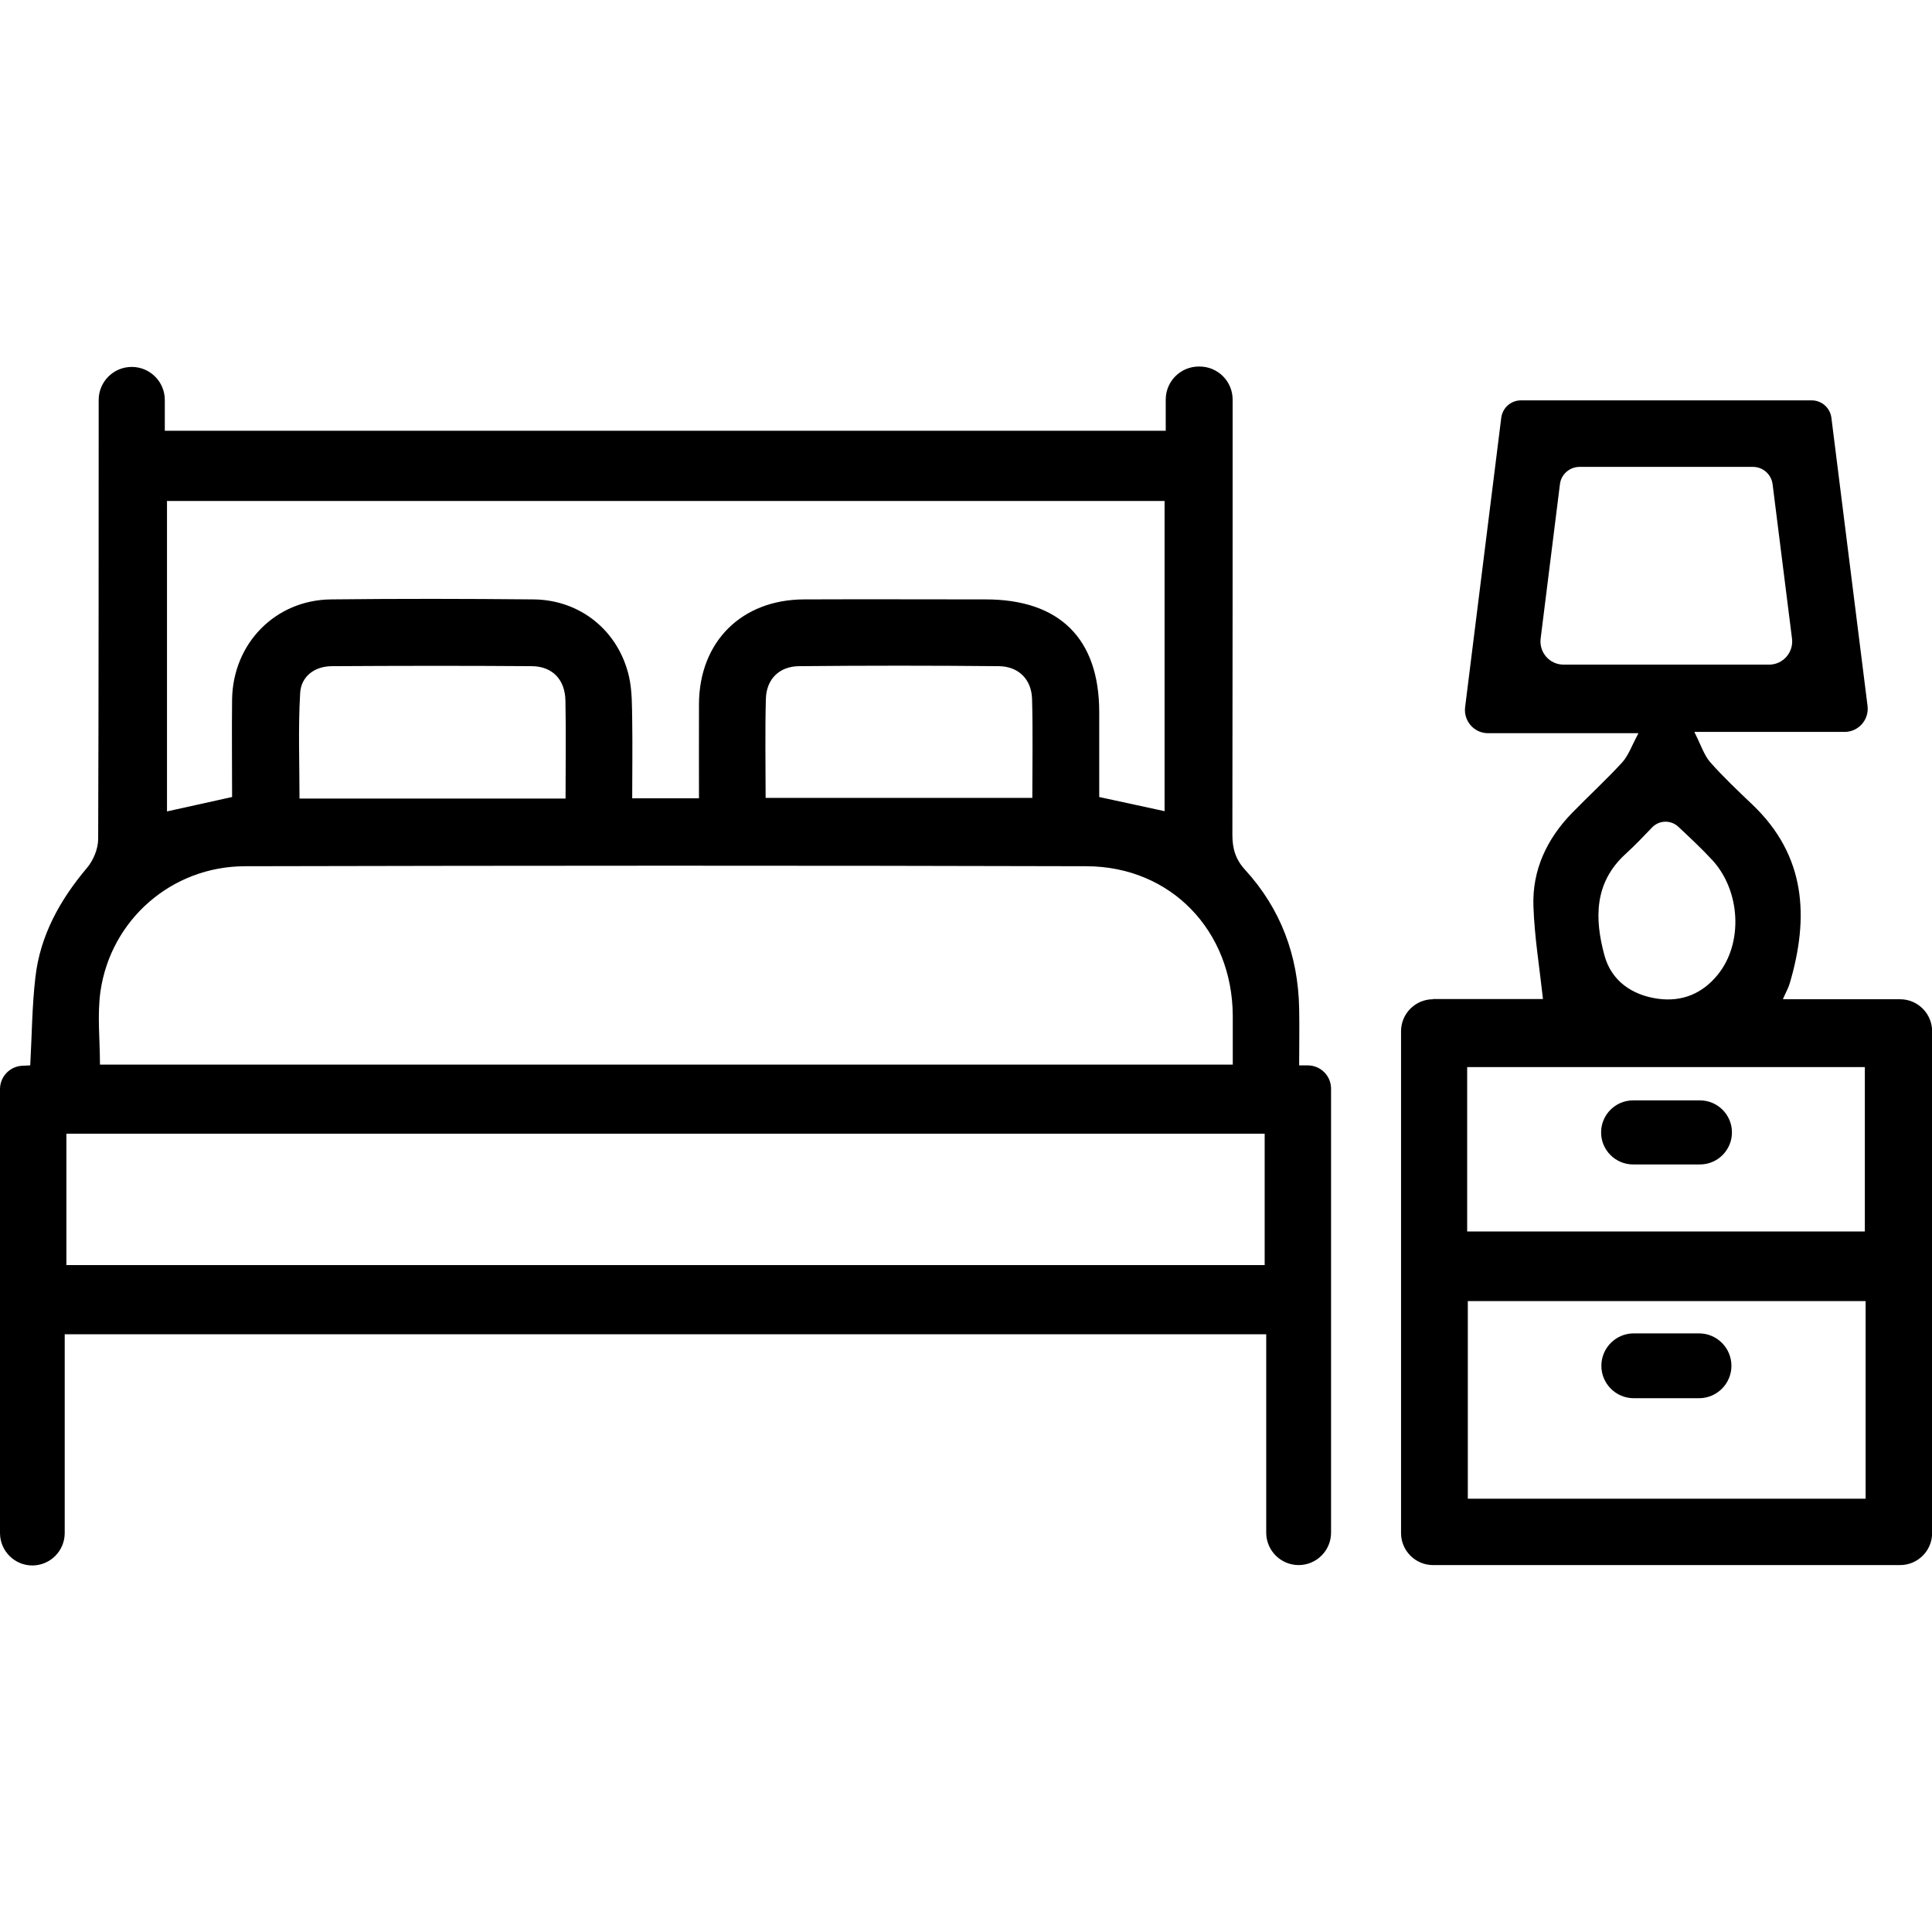 <?xml version="1.0" encoding="UTF-8"?><svg id="b" xmlns="http://www.w3.org/2000/svg" viewBox="0 0 150.17 150.17"><g id="c"><rect width="150.17" height="150.17" style="fill:none; stroke-width:0px;"/><path d="M5.03,103.72v15.44c0,1.39-1.13,2.52-2.52,2.52h0C1.13,121.68,0,120.55,0,119.16v-34.51c0-.96.76-1.76,1.72-1.81l.63-.03c.13-2.34.14-4.6.4-6.84.37-3.26,1.91-6.02,4.01-8.51.5-.59.87-1.49.87-2.25.04-9.47.04-27.45.04-34.12,0-1.42,1.15-2.57,2.57-2.57h0c1.42,0,2.57,1.15,2.57,2.57v2.39h77.8v-2.42c0-1.42,1.15-2.57,2.57-2.57h.06c1.42,0,2.57,1.15,2.57,2.57,0,6.63,0,24.42-.02,33.81,0,1.08.23,1.91.99,2.74,2.77,3.03,4.12,6.66,4.2,10.76.03,1.45,0,2.89,0,4.44h.67c1,0,1.81.81,1.81,1.81v34.51c0,1.39-1.13,2.52-2.52,2.52h0c-1.39,0-2.52-1.13-2.52-2.52v-15.42H5.03ZM7.77,82.75h88.05c0-1.35,0-2.58,0-3.82-.04-6.58-4.8-11.58-11.37-11.6-21.8-.06-43.61-.05-65.41,0-5.69.01-10.42,4.15-11.23,9.72-.26,1.84-.04,3.75-.04,5.7ZM5.16,88.12v10.21h93.14v-10.21H5.16ZM18.04,61.93c0-2.52-.03-5.05,0-7.58.07-4.35,3.37-7.72,7.7-7.76,5.24-.06,10.48-.05,15.72,0,3.66.03,6.64,2.46,7.44,6.04.24,1.09.22,2.25.24,3.38.03,2.03,0,4.05,0,6.04h5.19c0-2.51-.01-4.93,0-7.35.03-4.83,3.32-8.1,8.18-8.11,4.7-.02,9.4,0,14.1,0,5.75,0,8.83,3.05,8.83,8.76,0,2.25,0,4.49,0,6.6,1.85.4,3.46.75,5.08,1.1v-24.11H12.98v24.13c1.69-.37,3.26-.72,5.06-1.12ZM43.96,62.06c0-2.65.04-5.13-.01-7.6-.03-1.64-1.01-2.67-2.62-2.68-5.17-.04-10.35-.03-15.52,0-1.35,0-2.41.79-2.48,2.1-.16,2.72-.05,5.45-.05,8.19h20.69ZM59.52,62.02h20.72c0-2.63.05-5.16-.02-7.68-.04-1.53-1.04-2.54-2.58-2.56-5.17-.05-10.35-.05-15.52,0-1.55.01-2.55,1.01-2.59,2.54-.07,2.53-.02,5.05-.02,7.7ZM111.38,77.65h8.53s.02,0,.02-.02c-.27-2.45-.66-4.82-.74-7.19-.1-2.82,1.05-5.25,3.02-7.27,1.28-1.31,2.64-2.56,3.88-3.91.48-.53.73-1.27,1.25-2.24,0-.01,0-.03-.01-.03h-11.67c-1.08,0-1.91-.95-1.78-2.02.94-7.56,1.87-15,2.81-22.5.1-.77.75-1.35,1.53-1.35h22.6c.78,0,1.43.58,1.53,1.35.93,7.38,1.86,14.82,2.81,22.4.13,1.07-.7,2.02-1.78,2.02h-11.66s-.02.01-.01.03c.51,1.01.74,1.76,1.2,2.3,1.03,1.17,2.18,2.25,3.31,3.33,4.16,3.97,4.41,8.75,2.89,13.89-.1.35-.29.67-.52,1.2,0,.01,0,.03.02.03h9.08c1.38,0,2.49,1.12,2.49,2.49v39c0,1.38-1.12,2.49-2.49,2.49h-36.3c-1.38,0-2.49-1.12-2.49-2.49v-39c0-1.38,1.12-2.49,2.49-2.49ZM144.99,101.13h-30.88s-.02,0-.02.02v15.32s0,.02.02.02h30.88s.02,0,.02-.02v-15.32s0-.02-.02-.02ZM114.06,95.72h30.87s.02,0,.02-.02v-12.74s0-.02-.02-.02h-30.87s-.02,0-.02.02v12.74s0,.02.02.02ZM139.29,49.65c-.51-4.05-1.01-8.04-1.51-12.01-.1-.77-.75-1.35-1.53-1.35h-13.47c-.78,0-1.44.58-1.53,1.35-.5,4.02-1,7.99-1.5,12-.13,1.07.7,2.02,1.78,2.02h15.98c1.08,0,1.91-.95,1.78-2.02ZM130.45,64.26c-.58-.54-1.48-.52-2.03.05-.67.7-1.34,1.4-2.05,2.05-2.48,2.25-2.43,5.06-1.66,7.9.54,1.98,2.14,3.09,4.16,3.37,1.9.26,3.47-.42,4.64-1.86,2.02-2.48,1.76-6.54-.4-8.9-.82-.89-1.72-1.73-2.66-2.61ZM124.47,106.16h0c0,1.39,1.13,2.52,2.52,2.52h5.07c1.39,0,2.52-1.13,2.52-2.52h0c0-1.39-1.13-2.52-2.52-2.52h-5.07c-1.39,0-2.52,1.13-2.52,2.52ZM124.45,88.02h0c0,1.38,1.12,2.49,2.49,2.49h5.19c1.38,0,2.49-1.12,2.49-2.49h0c0-1.38-1.12-2.49-2.49-2.49h-5.19c-1.38,0-2.49,1.12-2.49,2.49Z" style="fill:#000; stroke-width:0px;"/></g></svg>